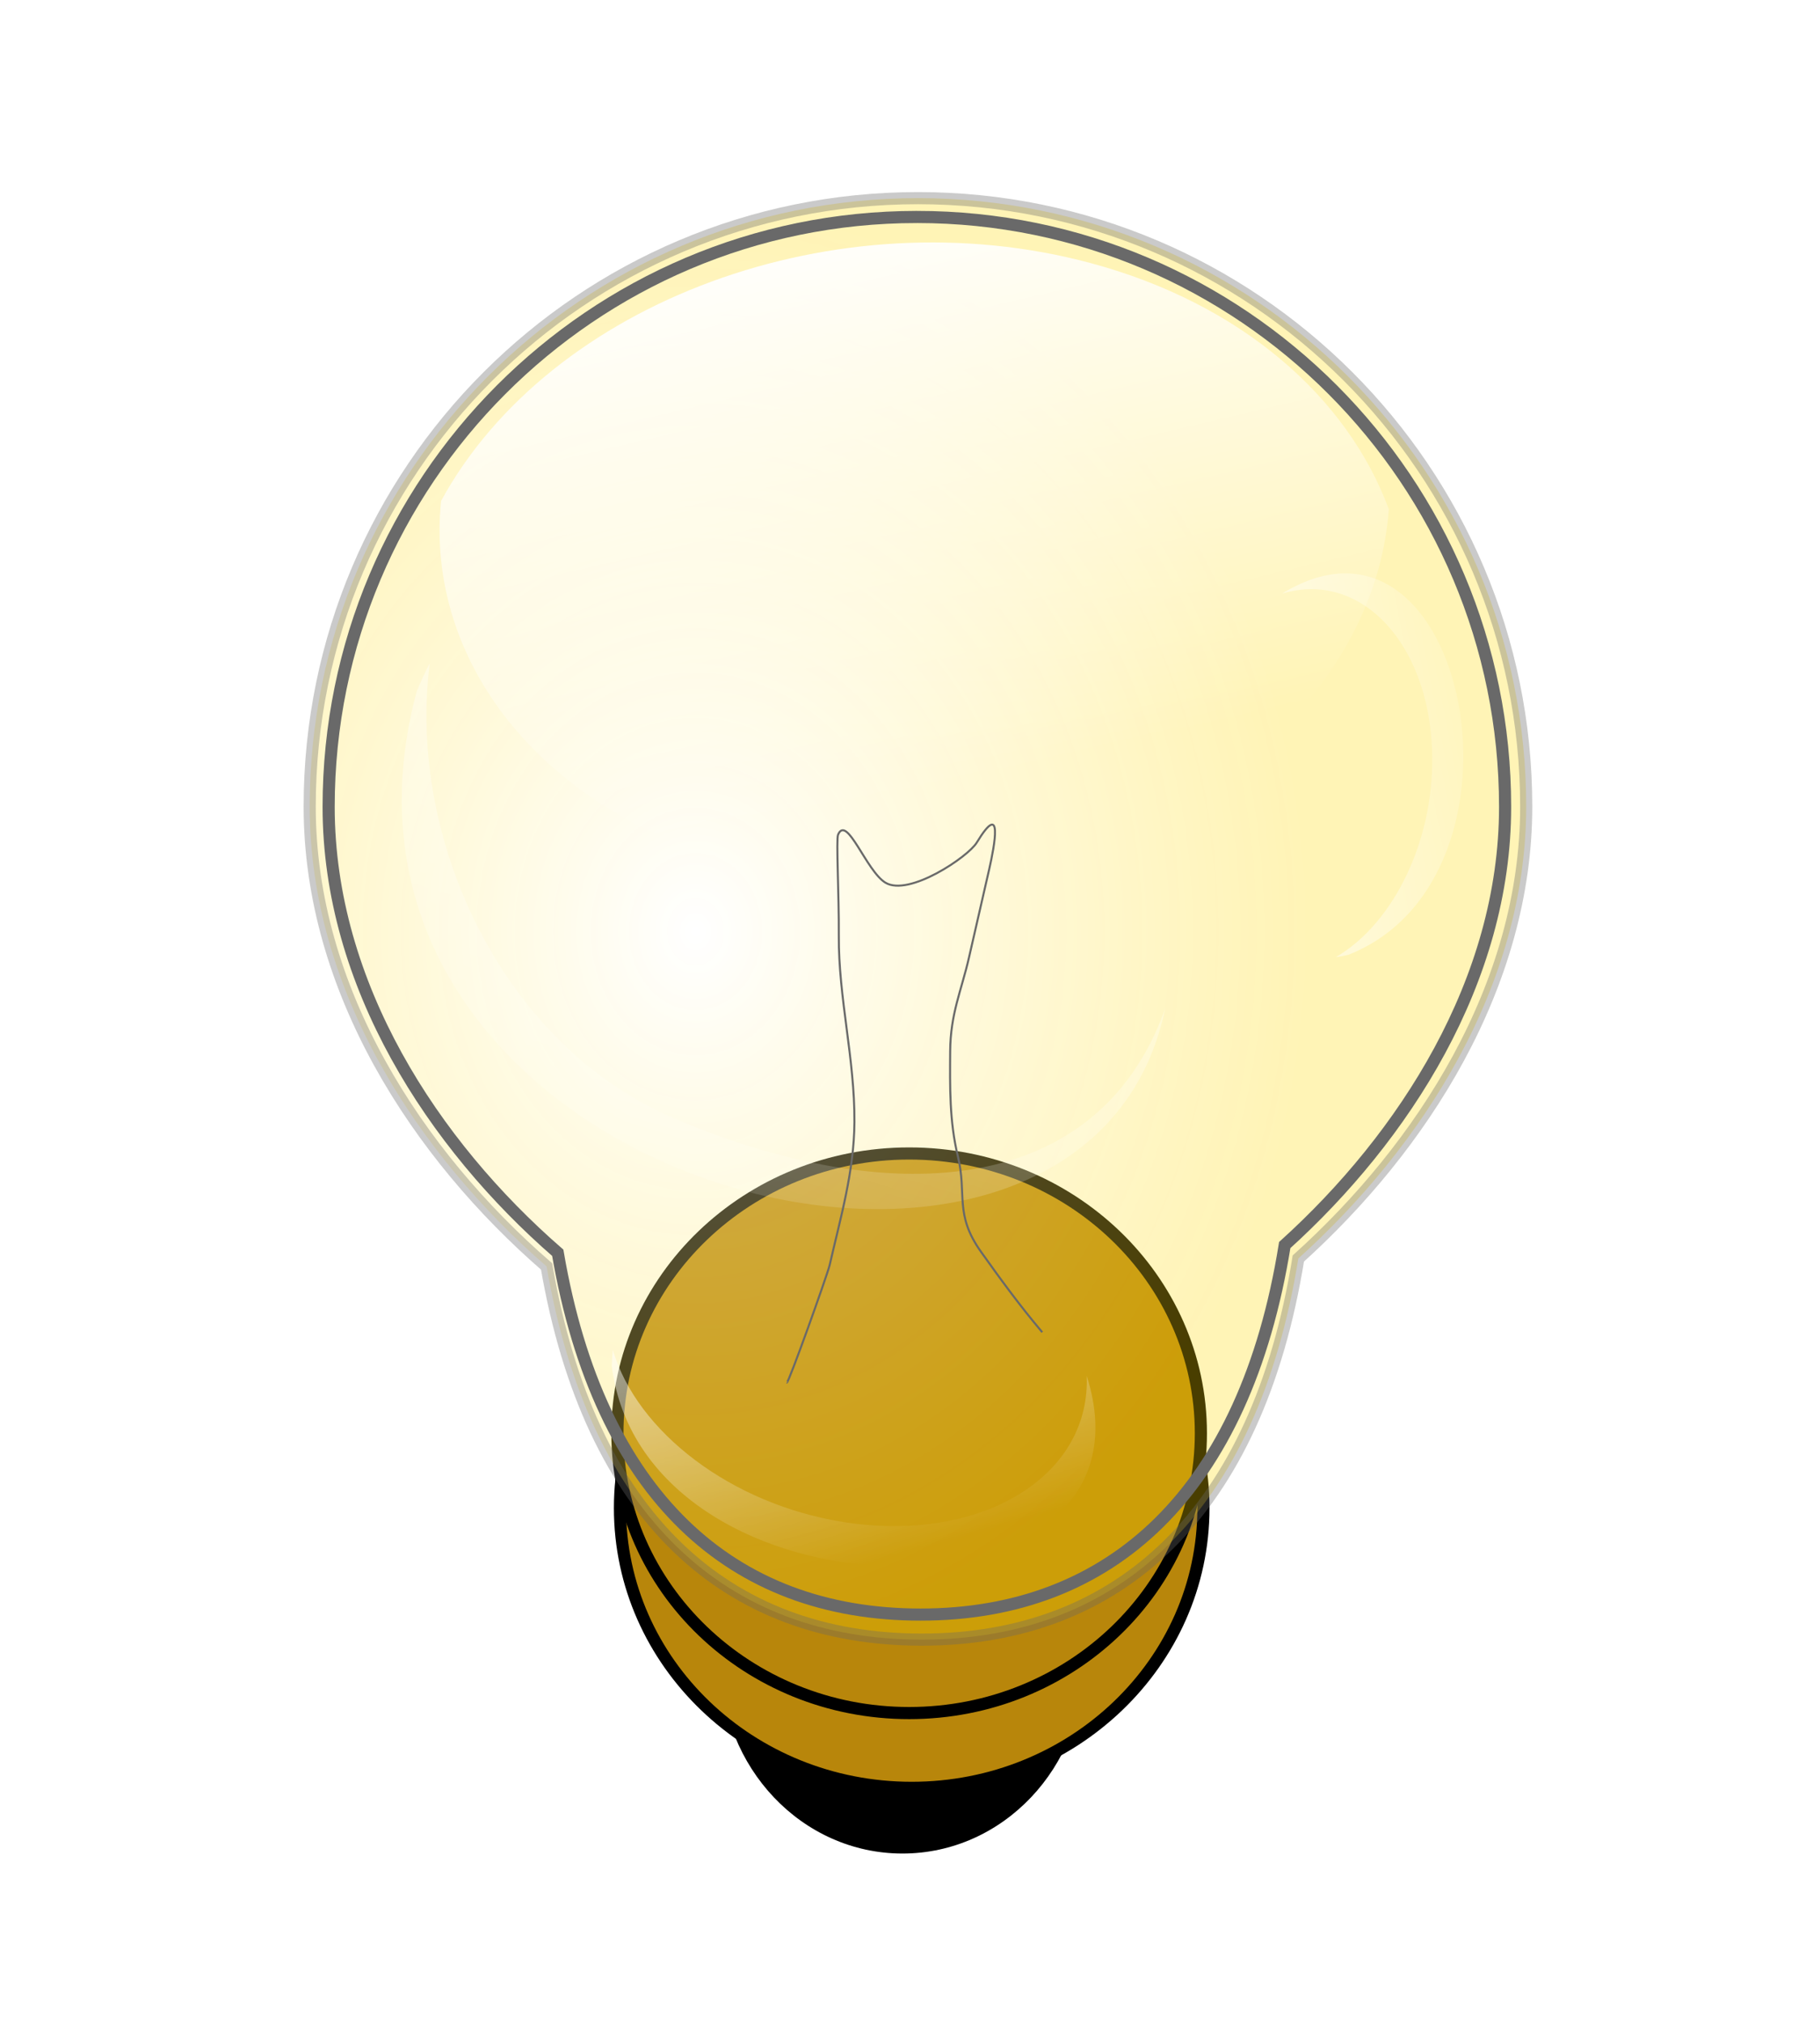 <?xml version="1.0"?><svg width="450" height="500" xmlns="http://www.w3.org/2000/svg" xmlns:xlink="http://www.w3.org/1999/xlink">
 <defs>
  <filter id="filter3489">
   <feGaussianBlur id="feGaussianBlur3491" stdDeviation="4.395"/>
  </filter>
  <filter height="1.145" y="-0.073" width="1.316" x="-0.158" id="filter3907">
   <feGaussianBlur id="feGaussianBlur3909" stdDeviation="4.192"/>
  </filter>
  <linearGradient id="linearGradient3229">
   <stop stop-color="#ffffff" offset="0" id="stop3231"/>
   <stop stop-color="#ffffff" stop-opacity="0" offset="1" id="stop3233"/>
  </linearGradient>
  <linearGradient id="linearGradient3201">
   <stop stop-color="#ffffff" offset="0" id="stop3203"/>
   <stop stop-color="#ffffff" stop-opacity="0" offset="1" id="stop3205"/>
  </linearGradient>
  <linearGradient id="linearGradient3176">
   <stop stop-color="#b8860b" offset="0" id="stop3178"/>
   <stop stop-color="#f4c142" stop-opacity="0.978" offset="0.277" id="stop3184"/>
   <stop stop-color="#b8860b" offset="1" id="stop3180"/>
  </linearGradient>
  <linearGradient id="linearGradient3168">
   <stop stop-color="#ffffff" offset="0" id="stop3170"/>
   <stop stop-color="#ffd700" stop-opacity="0.819" offset="1" id="stop3172"/>
  </linearGradient>
  <radialGradient gradientTransform="matrix(1, 0, 0, 1.183, -148.587, -389.996)" gradientUnits="userSpaceOnUse" xlink:href="#linearGradient3168" id="radialGradient3174" fy="524.31" fx="320.552" r="151.893" cy="524.31" cx="320.552"/>
  <radialGradient gradientTransform="matrix(-1.158, -0.013, 0.006, -0.684, 502.068, 852.398)" gradientUnits="userSpaceOnUse" xlink:href="#linearGradient3176" id="radialGradient3182" fy="632.702" fx="34.351" r="90.393" cy="632.702" cx="34.351"/>
  <radialGradient gradientTransform="matrix(-1.158, -0.013, 0.006, -0.684, 503.209, 887.106)" gradientUnits="userSpaceOnUse" xlink:href="#linearGradient3176" id="radialGradient3188" fy="632.702" fx="34.351" r="90.393" cy="632.702" cx="34.351"/>
  <linearGradient xlink:href="#linearGradient3201" id="linearGradient3211" y2="0.754" x2="0.709" y1="-0" x1="0.474"/>
  <linearGradient xlink:href="#linearGradient3229" id="linearGradient3235" y2="0.829" x2="0.001" y1="-0.142" x1="0.351"/>
  <linearGradient xlink:href="#linearGradient3229" id="linearGradient3239" y2="0.429" x2="0.914" y1="0.821" x1="-0.221"/>
  <linearGradient xlink:href="#linearGradient3229" id="linearGradient3243" y2="0.563" x2="0.81" y1="-0.456" x1="0.243"/>
 </defs>
 <g>
  <title>Layer 1</title>
  <path fill="#000000" fill-rule="nonzero" stroke-width="3" stroke-miterlimit="4" id="path3166" d="m268.089,410.74c0.006,26.183 -20.121,47.412 -44.952,47.412c-24.831,0 -44.958,-21.229 -44.952,-47.412c-0.006,-26.183 20.121,-47.412 44.952,-47.412c24.831,0 44.958,21.229 44.952,47.412z"/>
  <path fill="url(#radialGradient3188)" fill-rule="nonzero" stroke="#000000" stroke-width="3" stroke-miterlimit="4" id="path3186" d="m297.551,372.758c0.004,38.193 -32.292,69.158 -72.132,69.158c-39.84,0 -72.136,-30.964 -72.132,-69.158c-0.004,-38.194 32.292,-69.158 72.132,-69.158c39.84,0 72.136,30.964 72.132,69.158l0,0z"/>
  <path fill="url(#radialGradient3182)" fill-rule="nonzero" stroke="#000000" stroke-width="3" stroke-miterlimit="4" id="path2388" d="m296.921,354.273c0.004,38.193 -32.292,69.158 -72.132,69.158c-39.84,0 -72.136,-30.964 -72.132,-69.158c-0.004,-38.193 32.292,-69.158 72.132,-69.158c39.84,0 72.136,30.964 72.132,69.158l0,0z"/>
  <path opacity="0.35" fill="url(#radialGradient3174)" fill-rule="nonzero" stroke="#696969" stroke-width="3" stroke-miterlimit="4" id="path2383" d="m226.976,48.977c-83.018,0 -150.404,67.365 -150.404,150.383c0,45.38 26.763,86.094 58.577,113.677c10.678,61.977 44.508,92.241 92.758,92.241c48.759,0 82.957,-31.242 93.11,-94.207c30.526,-27.532 56.342,-67.398 56.342,-111.711c0,-83.018 -67.365,-150.383 -150.383,-150.383z"/>
  <path fill="url(#linearGradient3211)" fill-rule="nonzero" stroke-width="1.981" stroke-miterlimit="4" id="path3190" d="m269.642,65.023c-62.679,-16.839 -133.652,9.431 -160.581,58.794c-3.999,39.425 24.556,76.543 73.538,89.703c60.201,16.173 128.569,-9.931 152.598,-58.284c4.842,-9.744 7.497,-19.654 8.188,-29.395c-10.286,-27.698 -36.438,-50.796 -73.743,-60.818z"/>
  <path opacity="0.47" fill="url(#linearGradient3235)" fill-rule="nonzero" stroke-width="3" stroke-miterlimit="4" id="path3215" d="m288.086,249.283c-19.759,95.579 -218.002,44.043 -185.057,-78.372c0.98,-2.405 2.059,-4.719 3.225,-6.946c-5.573,43.194 17.68,94.471 60.931,112.691c52.466,22.101 102.081,19.045 119.689,-24.17c0.43,-1.054 0.833,-2.129 1.212,-3.202z"/>
  <path opacity="0.68" fill="url(#linearGradient3239)" fill-rule="nonzero" stroke-width="3" stroke-miterlimit="4" id="path3237" d="m317.025,146.709c45.674,-27.96 65.012,70.189 16.343,89.297c-1.033,0.251 -2.058,0.442 -3.074,0.578c14.568,-8.502 24.752,-29.666 23.775,-51.705c-1.143,-25.785 -17.131,-43.049 -35.69,-38.538c-0.453,0.11 -0.906,0.235 -1.354,0.369z"/>
  <path fill="none" fill-rule="nonzero" stroke="#696969" stroke-width="3" stroke-miterlimit="4" filter="url(#filter3489)" id="path3265" d="m226.709,53.631c-80.284,0 -145.451,65.316 -145.451,145.808c0,43.999 25.881,83.475 56.648,110.218c10.327,60.092 43.042,89.435 89.704,89.435c47.153,0 80.225,-30.291 90.044,-91.34c29.521,-26.694 54.487,-65.348 54.487,-108.313c0,-80.492 -65.147,-145.808 -145.431,-145.808z"/>
  <path opacity="0.68" fill="url(#linearGradient3243)" fill-rule="nonzero" stroke-width="3" stroke-miterlimit="4" id="path3241" d="m268.695,340.09c20.254,63.615 -109.269,62.634 -117.434,-2.441c0.021,-1.342 0.114,-2.659 0.274,-3.95c5.937,20.185 29.2,38.159 57.189,42.543c32.747,5.13 59.623,-10.272 59.993,-34.383c0.009,-0.588 -0.001,-1.181 -0.023,-1.769z"/>
  <path fill="none" fill-rule="evenodd" stroke="#696969" stroke-width="0.5" stroke-miterlimit="4" filter="url(#filter3907)" id="path3793" d="m194.559,341.713c0.351,0.415 10.065,-26.779 10.582,-29.037c2.671,-11.664 6.039,-23.094 6.118,-35.302c0.101,-15.706 -3.96,-30.718 -3.861,-46.108c0.065,-10.163 -0.688,-23.777 -0.186,-24.948c2.188,-5.104 6.961,8.968 11.704,11.856c5.791,3.526 20.441,-6.38 22.585,-9.903c6.574,-10.799 4.425,0.713 3.076,6.603c-1.82,7.947 -3.064,13.379 -4.991,21.797c-1.876,8.192 -4.594,13.896 -4.654,23.185c-0.056,8.719 -0.209,17.28 1.912,25.999c2.29,9.416 -0.949,14.212 5.738,23.598c4.682,6.572 9.571,13.291 15.118,19.847"/>
 </g>
</svg>